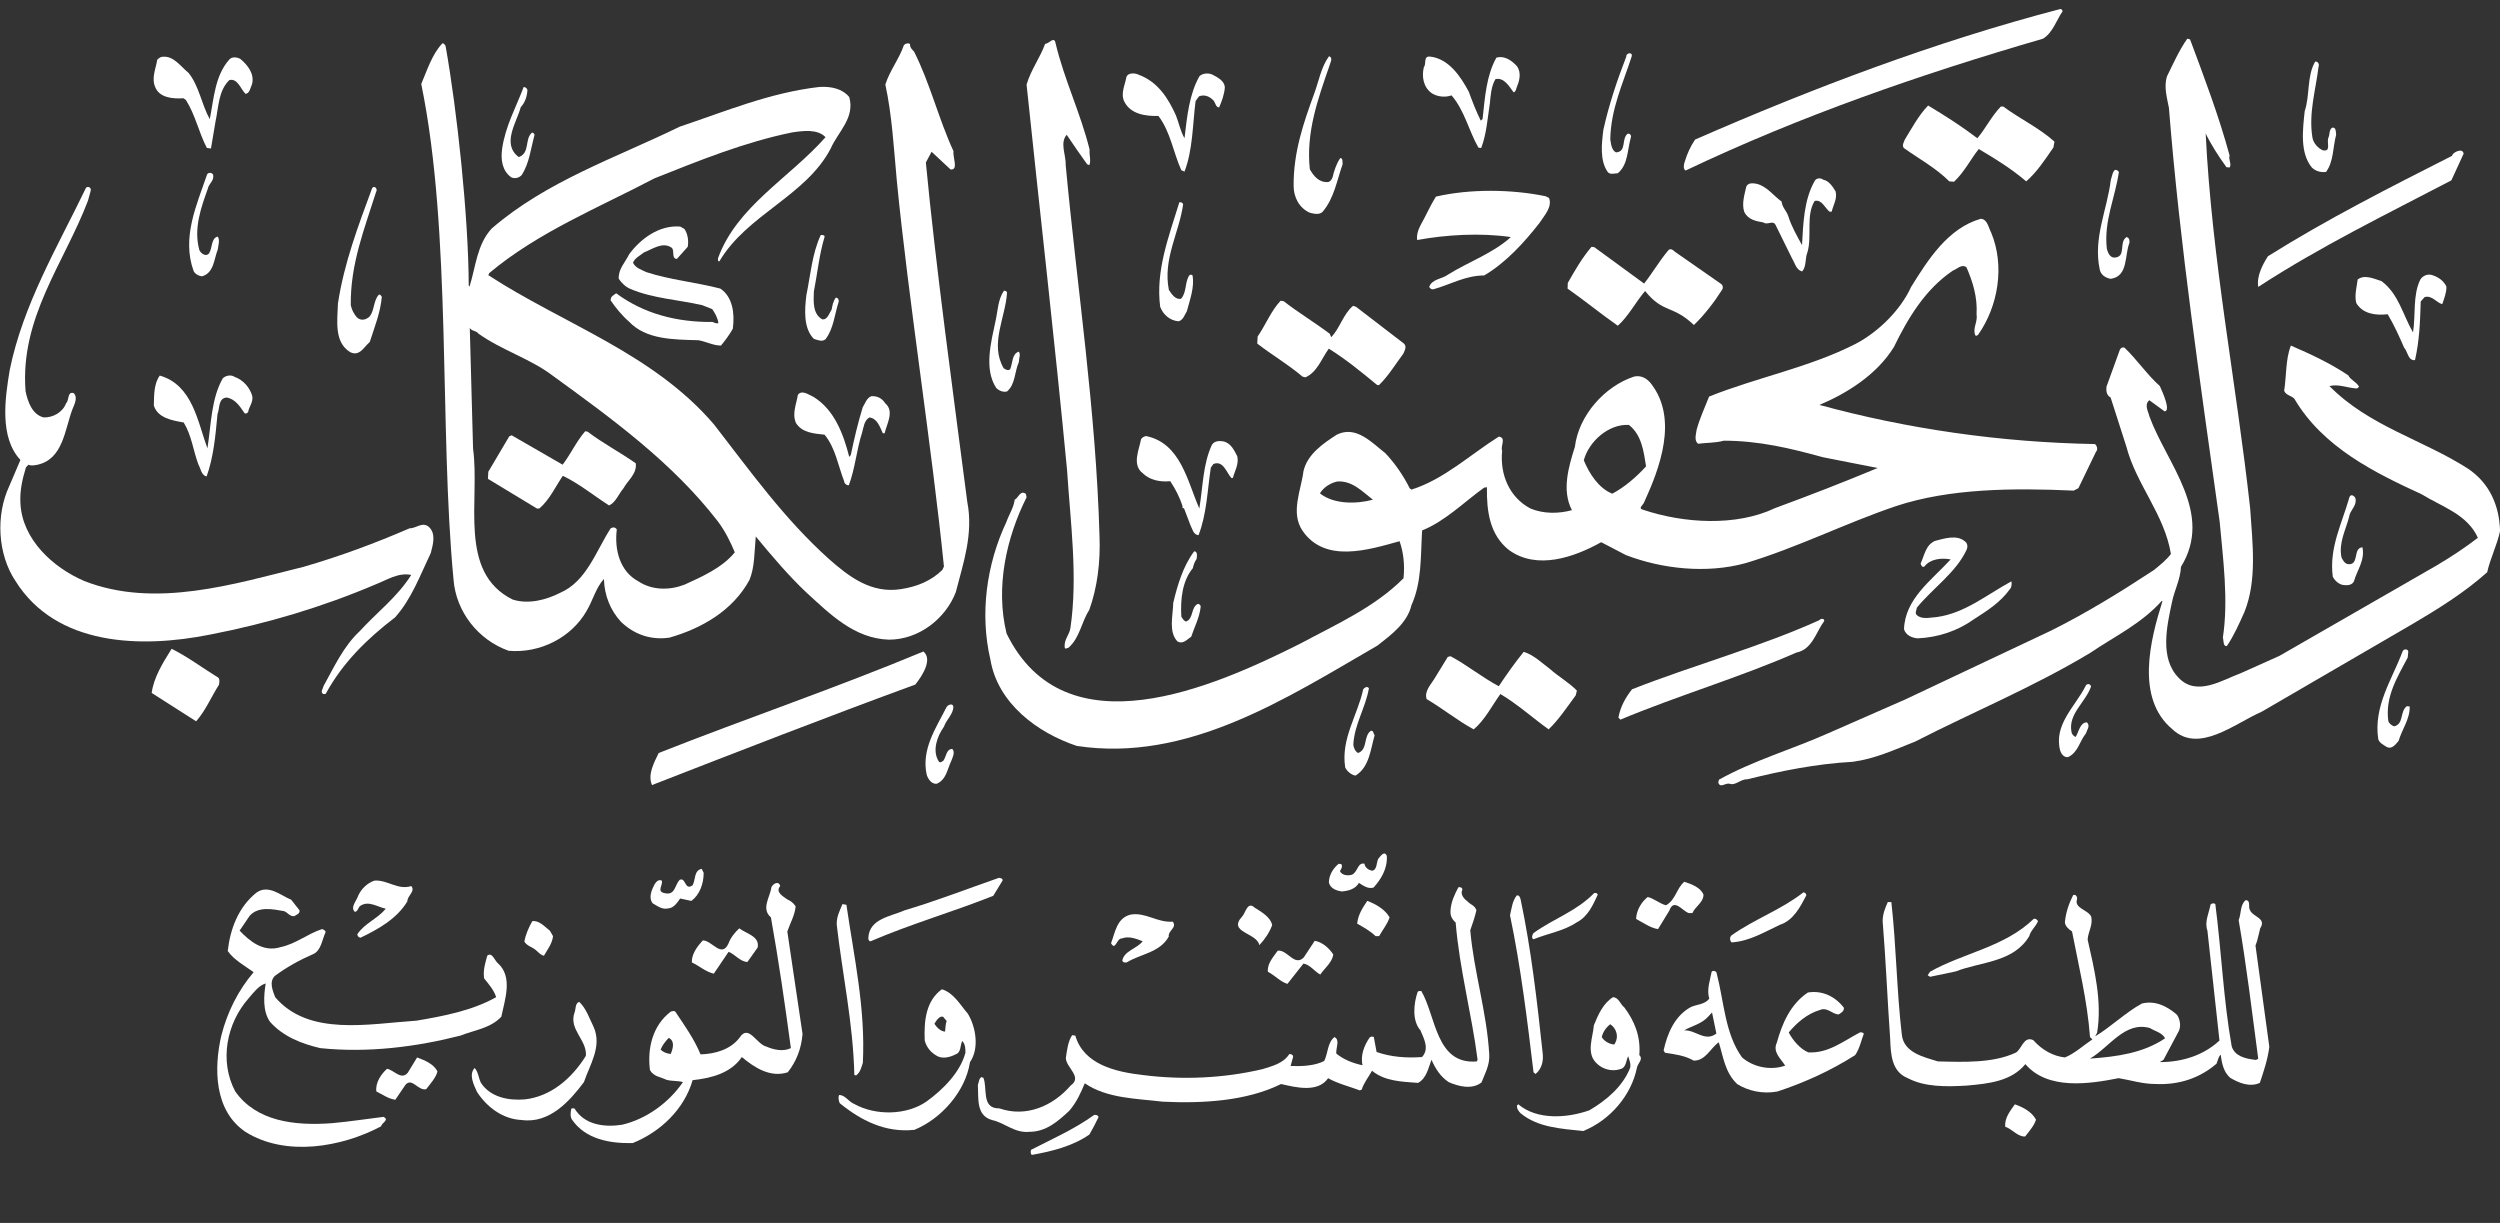 <?xml version="1.0" encoding="utf-8"?>
<!-- Generator: Adobe Illustrator 16.0.0, SVG Export Plug-In . SVG Version: 6.00 Build 0)  -->
<!DOCTYPE svg PUBLIC "-//W3C//DTD SVG 1.1//EN" "http://www.w3.org/Graphics/SVG/1.1/DTD/svg11.dtd">
<svg version="1.1" id="katman_1" xmlns="http://www.w3.org/2000/svg" xmlns:xlink="http://www.w3.org/1999/xlink" x="0px" y="0px"
	 width="228.202px" height="111.63px" viewBox="0 0 228.202 111.63" enable-background="new 0 0 228.202 111.63"
	 xml:space="preserve">
<rect x="0" y="0" width="228.202" height="111.63" fill="#333333" stroke="none"/>
<path fill="#FFFFFF" d="M186.486,3.532c0.902-0.551,1.209-1.66,1.785-2.495c0-0.121-0.09-0.211-0.216-0.211
	c-11.421,2.986-22.555,7.203-33.326,11.913c-0.415,0.613-0.722,1.29-0.938,2.003c-0.09,0.243-0.181,0.677,0.072,0.825
	C164.328,10.583,175.353,6.767,186.486,3.532z"/>
<path fill="#FFFFFF" d="M46.431,59.404c2.887,0.252,5.738-1.227,7.109-3.631c0.577-0.957,0.848-2.125,1.588-2.924
	c0.036,1.506,0.596,2.866,1.552,3.907c1.191,1.146,2.707,1.697,4.421,1.449c2.923-0.83,5.792-2.463,7.308-5.264
	c0.487-1.143,0.451-2.617,0.577-3.971c1.479,1.787,2.959,3.541,4.619,5.112c2.093,1.904,4.349,4.213,7.542,4.307
	c2.743,0,5.179-1.934,6.099-4.338c0.667-2.618,1.624-5.297,1.046-8.252c-1.209-9.324-2.895-21.612-3.779-30.967l0.523-0.98
	l1.73,1.616c0.758,0.091,0.181-1.141,0.271-1.664c-1.354-2.928-2.164-6.271-3.607-9.103c-0.144-0.154-0.396-0.366-0.36-0.678
	c-0.163-0.121-0.415-0.063-0.56,0.095c-0.433,1.264-1.299,2.336-1.696,3.6c0.614,2.806,0.776,5.852,1.047,8.774
	c1.046,10.744,3.219,24.443,4.302,35.22l-0.145,0.309c-1.028,1.014-2.346,1.538-3.771,1.754c-2.707,0.428-4.728-1.11-6.604-2.77
	c-4.077-3.668-7.145-7.976-10.465-12.256c-5.576-6.522-13.767-9.171-20.606-13.632l0.091-0.194
	c4.474-3.749,9.978-5.963,15.084-8.647c4.096-1.628,8.191-3.293,12.54-4.186c1.011-0.149,2.328-0.339,3.067,0.433
	c-3.32,3.753-8.101,6.31-9.815,11.052c0,0.121-0.036,0.307,0.126,0.279c2.526-4.281,7.885-5.945,10.158-10.289
	c0.667-1.534,2.237-2.797,1.696-4.705c-0.631-0.771-1.66-0.983-2.707-0.925c-4.565,0.523-8.625,2.246-12.775,3.631
	c-5.864,2.865-12.144,4.958-17.159,9.297c-1.354,1.48-1.444,3.482-2.021,5.297l-0.072-0.095c-0.018-6.28-1.068-16.032-2.114-21.878
	C40.6,4.093,40.51,3.907,40.365,3.971c-0.938,1.015-1.372,2.431-1.913,3.694C41.25,21.27,40.08,39.092,41.397,52.88
	C41.614,55.836,43.653,58.422,46.431,59.404z M43.653,30.439c2.093,1.506,4.763,2.31,6.748,3.816
	c5.467,3.97,10.988,7.971,15.139,13.356c0.649,0.866,1.119,1.819,1.534,2.807c-1.155,1.414-2.977,2.213-4.601,2.954
	c-1.371,0.523-2.941,0.523-4.204-0.307c-1.66-0.893-2.202-2.833-1.967-4.741c-0.145-0.217-0.361-0.217-0.56-0.095
	c-1.353,2.093-2.201,4.836-4.601,5.879c-1.264,0.648-2.905,1.082-4.349,0.617c-5.016-2.491-2.959-9.05-3.609-13.759L42.876,29.7
	C42.787,30.254,43.472,30.128,43.653,30.439z"/>
<path fill="#FFFFFF" d="M202.617,47.648c0.307,3.416,0.812,7.137,0.288,10.557c0.091,0.279,0,0.803,0.361,0.771
	c0.649-0.951,1.136-2.063,1.605-3.104c1.173-2.928,0.739-6.258,0.524-9.487c-1.264-11.453-3.483-22.563-4.061-34.201
	c0.523,1.077,1.191,2.093,1.895,3.076l0.289,0.031c0.217-0.307-0.127-0.74,0-1.104c-0.992-3.637-2.311-7.114-3.609-10.592
	l-0.252-0.063c-0.758,1.078-1.281,2.282-1.859,3.451c-0.288,0.952,0,1.908,0.182,2.86C198.99,22.528,200.867,35.086,202.617,47.648z
	"/>
<path fill="#FFFFFF" d="M97.711,57.316c-0.09,0.641-0.613,1.074-0.523,1.785c0.036,0.213,0.217,0.027,0.343,0.027
	c1.047-0.924,1.173-2.34,1.895-3.445c0.74-2.063,1.029-4.344,0.938-6.745c-0.325-11.543-2.039-22.595-3.086-33.859
	c0.036-0.925-0.559-2.034,0.091-2.773c0.613,0.924,1.227,1.786,1.858,2.679l0.198,0.095c0.198-0.37-0.018-0.925,0.036-1.421
	c-0.83-3.352-2.309-6.369-3.103-9.693c-0.126-0.74-0.613,0.063-0.956,0.031c-0.469,1.295-1.299,2.368-1.696,3.727
	c1.227,11.755,2.58,23.456,3.699,35.216C97.711,47.712,98.397,52.601,97.711,57.316z"/>
<path fill="#FFFFFF" d="M47.623,15.973c0.703-1.082,0.83-2.436,1.173-3.667c-0.036-0.091-0.127-0.243-0.253-0.185
	c-0.667,0.586-0.145,1.849-1.191,2.215c-1.606-1.2-0.163-3.203,0.18-4.552c0.379-0.401,0.578-0.956,0.614-1.569
	c-0.054-0.186-0.181-0.248-0.343-0.28c-0.704,1.877-1.66,3.541-1.966,5.63c-0.145,0.987,0,2.034,0.83,2.62
	C46.973,16.338,47.388,16.248,47.623,15.973z"/>
<path fill="#FFFFFF" d="M147.674,15.815c0.957-0.799,0.866-2.156,1.191-3.266c0.072-0.212-0.108-0.397-0.307-0.334
	c-0.577,0.491-0.054,1.629-1.046,1.695c-0.397-0.188-0.451-0.739-0.523-1.172c0.036-2.77,1.155-5.111,1.949-7.574
	c0.126-0.46-0.523-0.338-0.487,0c-0.848,2.184-1.588,4.403-2.093,6.682c-0.162,1.294-0.342,2.832,0.415,3.879
	C147.024,15.969,147.367,15.815,147.674,15.815z"/>
<path fill="#FFFFFF" d="M119.562,19.419c0.343,0.091,0.902,0.218,1.173-0.094c1.046-1.228,1.299-2.86,1.822-4.34
	c-0.036-0.185,0.054-0.555-0.217-0.555c-0.342,0.496-0.559,1.137-0.703,1.759c-0.072,0.181-0.199,0.396-0.415,0.429
	c-0.831,0.059-1.317-0.555-1.66-1.168c-0.361-3.36,0.74-6.405,1.75-9.328c0.072-0.308,0.433-0.862,0-0.983
	c-0.722,0.983-0.938,2.306-1.353,3.414c-0.974,2.675-1.895,5.323-1.876,8.404C118.083,17.999,118.587,18.986,119.562,19.419z"/>
<path fill="#FFFFFF" d="M130.713,8.521c0.487,0.307,1.191,0.396,1.786,0.185c1.191,1.381,1.57,3.23,2.454,4.773l0.252,0.03
	c0.487-1.262,0.578-2.71,0.794-4.095c0.072-0.771,0.126-1.543,0.505-2.188c0.794-0.186,1.264,0.677,1.66,1.205
	c0.235-0.068,0.235-0.402,0.343-0.618c0.271-0.646,0.361-1.479-0.235-1.967c-0.415-0.401-1.011-0.771-1.678-0.587
	c-0.92,1.629-1.047,3.632-1.264,5.599l-0.162,0.158c-0.433-0.867-0.757-1.724-1.101-2.653c-0.74-1.38-1.822-3.013-3.537-3.198
	c-0.631-0.059-0.307,0.682-0.559,0.957C129.756,7.015,129.937,7.998,130.713,8.521z"/>
<path fill="#FFFFFF" d="M212.324,15.693c0.704-0.951,0.613-2.246,0.92-3.387c-0.035-0.244,0.018-0.74-0.379-0.646
	c-0.27,0.217-0.197,0.587-0.307,0.861c-0.234,0.428,0.289,1.354-0.523,1.2c-0.451-0.185-0.884-0.677-0.956-1.173
	c-0.36-2.242,0.307-4.339,0.56-6.459c0.09-0.218-0.036-0.492-0.307-0.466c-0.776,1.326-0.469,3.081-0.957,4.524
	c-0.18,1.697-0.451,3.79,0.65,5.143C211.385,15.636,211.855,15.757,212.324,15.693z"/>
<path fill="#FFFFFF" d="M16.75,8.969l0.216,0.154c0.866,1.357,1.173,2.954,1.913,4.375l0.378,0.059l0.415-2.463
	c0.289-1.321,0.253-2.802,1.263-3.785c0.776-0.189,1.046,0.862,1.479,1.259c0.397-0.059,0.433-0.551,0.596-0.894
	c0.234-0.951-0.415-1.75-1.083-2.305c-0.307-0.153-0.74-0.217-0.992,0.059c-1.317,1.479-1.407,3.541-1.786,5.449
	c-0.758-1.353-0.956-2.986-1.931-4.218c-0.704-0.555-1.354-1.597-2.4-1.475c-0.18,0-0.343,0.157-0.469,0.274
	c-0.126,0.835-0.542,1.66-0.181,2.494C14.567,8.941,15.793,9.031,16.75,8.969z"/>
<path fill="#FFFFFF" d="M105.741,10.583c1.118,1.479,1.353,3.328,2.093,4.958l0.289,0.121c0.758-1.971,0.739-4.281,1.01-6.433
	l0.307-0.429c0.433-0.188,0.902-0.031,1.227,0.275c0.307,0.217,0.252,0.708,0.613,0.735c0.253-0.582,0.469-1.168,0.523-1.813
	c-0.018-0.617-0.649-0.925-1.101-1.168c-0.361-0.19-0.902-0.158-1.209,0.121c-0.938,1.634-1.137,3.695-1.371,5.666
	c-0.379-0.649-0.506-1.39-0.776-2.066c-0.686-1.537-1.642-3.076-3.392-3.721c-0.307-0.158-0.975-0.244-1.137,0.211
	c-0.126,0.741-0.559,1.512-0.18,2.252C103.214,10.429,104.586,10.615,105.741,10.583z"/>
<path fill="#FFFFFF" d="M182.642,9.722c-0.866,0.894-1.389,2.003-2.146,2.896c-1.462-1.109-2.959-2.066-4.494-2.986
	c-0.865,0.889-1.461,2.03-2.11,3.076c-0.091,0.243-0.308,0.555-0.108,0.803c1.371,0.984,2.923,1.814,4.15,3.045l0.433,0.031
	c0.956-0.893,1.534-2.092,2.256-2.984c1.462,0.86,3.013,1.817,4.33,2.953c0.993-0.861,1.751-2.029,2.49-3.107l0.09-0.523
	c-1.407-1.263-3.14-2.065-4.673-3.202H182.642z"/>
<path fill="#FFFFFF" d="M39.323,50.476c0.198-0.766,0.505-1.781-0.199-2.399c-0.578-0.465-1.137,0.153-1.75,0.153
	c-3.14,1.359-6.352,2.552-9.671,3.513c-6.225,1.536-13.515,3.844-20.01,1.292c-2.887-1.237-5.666-3.817-5.828-7.082
	c-0.072-1.2,0.199-2.279,0.505-3.294l0.234-0.243c0.199,0.121,0.505,0.059,0.722,0.026c2.436-0.459,2.581-3.229,3.284-5.079
	c0.162-0.429,0.523-1.046,0.126-1.475c-0.613-0.185-0.397,0.645-0.704,0.924c-0.307,0.831-1.209,1.322-2.057,1.292
	c-1.047-0.276-1.443-1.444-1.642-2.4C1.81,28.992,5.869,24.007,8.035,18.306l0.234-0.857c0.108-0.312-0.216-0.491-0.415-0.312
	C5.256,22.527,2.116,27.761,0.89,33.764c-0.433,2.585-0.957,6.157,0.974,8.22l-1.01,2.372c-1.263,2.675-1.065,6.248,0.559,8.68
	c3.717,5.936,11.421,6.156,17.737,4.895c5.25-1.016,10.302-2.527,15.138-4.588c1.028-0.401,2.075-1.106,3.248-0.862
	c-1.245,2.002-3.175,3.452-4.709,5.143c-1.48,1.379-2.346,3.293-3.302,5.016c-0.036,0.244-0.306,0.492-0.036,0.709
	c0.072,0,0.198,0.031,0.252-0.033c1.534-2.801,3.699-4.953,6.315-6.955C37.554,54.699,38.366,52.48,39.323,50.476z"/>
<path fill="#FFFFFF" d="M224.882,14.029c-0.091-0.613-1.083-0.059-1.047,0.189c-5.701,2.892-11.367,5.756-16.816,9.171
	c-0.487,0.767-1.047,1.813-0.885,2.801c5.666-3.694,11.693-6.622,17.629-9.726L224.882,14.029z"/>
<path fill="#FFFFFF" d="M192.657,25.451c1.624-0.213,1.263-2.125,1.714-3.267c0.036-0.212,0-0.486-0.252-0.545
	c-0.759,0.46,0.035,1.84-1.138,1.876c-0.433-0.036-0.577-0.496-0.667-0.803c-0.289-2.526,0.758-4.646,1.101-7.02
	c-0.523-0.613-0.614,0.43-0.74,0.739c-0.325,2.707-1.624,5.292-1.011,8.156C191.754,25.086,192.187,25.36,192.657,25.451z"/>
<path fill="#FFFFFF" d="M166.421,16.402c-0.216-0.181-0.649-0.181-0.794,0.152c-0.956,1.696-1.028,3.821-1.137,5.824
	c-0.469-0.866-0.956-1.696-1.245-2.62c-0.145-0.492-0.578-0.831-0.614-1.358c-0.74-0.519-1.353-1.417-2.31-1.628
	c-0.343-0.063-0.776-0.096-0.92,0.274c-0.162,0.739-0.433,1.538-0.18,2.311c0.361,0.707,1.064,0.829,1.75,0.95
	c0.343,0.28,0.867-0.243,1.101,0.222l1.516,3.076c0.252,0.401,0.36,1.047,0.92,1.169c0.397-0.46,0.253-1.2,0.47-1.724
	c0.451-1.479-0.163-3.384,0.667-4.709c0.649-0.154,0.92,0.618,1.354,0.983h0.198c0.145-0.618,0.523-1.168,0.361-1.845
	C167.305,17.047,166.944,16.496,166.421,16.402z"/>
<path fill="#FFFFFF" d="M19.457,15.961c-0.09-0.248-0.523-0.248-0.577,0.026c-0.92,2.711-2.31,5.693-1.209,8.747
	c0.126,0.275,0.469,0.46,0.776,0.487c1.083-0.307,1.083-1.57,1.426-2.431c0.054-0.371,0.217-0.895,0-1.196
	c-0.614,0.154-0.469,1.015-0.776,1.506c-0.271,0.397-0.775,0.032-0.901-0.279c-0.542-1.966,0.162-3.879,0.775-5.602
	C19.059,16.755,19.565,16.511,19.457,15.961z"/>
<path fill="#FFFFFF" d="M65.052,29.389c-3.302,0.035-6.315-0.768-8.805-2.617c-0.216,0.154-0.523,0.28-0.505,0.649
	c0.434,0.646,1.065,1.417,1.678,1.94c1.534,1.634,4.023,1.634,6.333,1.695c0.704,0.122,1.354,0.487,2.057,0.487
	c0.379-0.459,0.776-0.982,1.083-1.538c0.181-1.385,0-2.891-1.137-3.662c-2.255-0.586-4.619-0.799-6.766-1.506
	c-0.433-0.218-0.993-0.371-1.209-0.862c0.181-0.434,0.613-0.618,0.992-0.93c0.794-0.302,1.714-1.015,2.544-0.429
	c0.289,0.279-0.054,0.988,0.469,1.021l0.992-1.11c0.09-0.523,0.018-1.168-0.307-1.633l-0.379-0.212
	c-1.913-0.158-3.609,1.104-4.655,2.517c-0.361,0.74-1.011,1.358-0.956,2.251c0.252,0.37,0.613,0.74,1.064,0.925
	c2.021,0.862,4.366,0.984,6.55,1.479l0.92,0.365c0.253,0.371,0.487,0.772,0.56,1.264C65.449,29.578,65.197,29.456,65.052,29.389z"/>
<path fill="#FFFFFF" d="M137.912,21.64c-1.624,1.475-3.825,2.242-5.72,3.414c-0.559,0.429-1.479,0.397-1.732,1.137
	c0.072,0.122,0.18,0.248,0.379,0.217c1.533-0.429,2.923-1.264,4.637-1.264c1.985-1.168,3.663-3.018,5.053-4.799
	c0.433-0.678,1.19-1.448,0.866-2.278l-0.307-0.153c-3.122-0.649-6.929-0.682-10.014,0.031c-0.307,0.492-0.632,1.105-0.92,1.692
	c-0.342,0.739-0.92,1.443-0.793,2.272C132.03,21.418,135.169,21.238,137.912,21.64z"/>
<path fill="#FFFFFF" d="M75.265,21.635c0.036-0.186-0.181-0.186-0.343-0.186c-0.794,1.695-0.938,3.668-1.317,5.508
	c-0.163,1.358-0.271,3.018,0.686,3.975c0.307,0.095,0.758,0.307,1.064,0.031c0.74-0.957,0.83-2.282,1.209-3.45
	c0-0.182-0.072-0.34-0.271-0.34c-0.253,0.34-0.307,0.709-0.379,1.079c-0.216,0.339-0.397,0.983-0.866,0.893
	c-0.866-0.495-0.794-1.602-0.758-2.526C74.615,24.959,74.778,23.236,75.265,21.635z"/>
<path fill="#FFFFFF" d="M107.653,18.464c-0.956,3.107-2.183,6.252-1.75,9.545c0.271,0.708,0.884,1.263,1.696,1.321
	c0.433-0.153,0.541-0.613,0.74-0.924c0.271-1.047,0.704-2.152,0.523-3.263c-0.108-0.09-0.216-0.09-0.307,0
	c-0.415,0.646-0.216,1.507-0.74,2.124c-0.523,0.123-0.866-0.428-1.119-0.802c-0.559-2.802,0.92-5.169,1.299-7.786
	C107.996,18.526,107.833,18.437,107.653,18.464z"/>
<path fill="#FFFFFF" d="M31.966,32.144c0.866,0.428,1.263-0.492,1.786-0.926c0.433-1.356,0.975-2.684,1.101-4.127
	c-0.054-0.059-0.126-0.248-0.271-0.185c-0.487,0.491-0.397,1.416-0.83,1.971c-0.343,0.338-0.812,0.429-1.173,0.094
	c-0.271-0.31-0.469-0.681-0.559-1.108c-0.054-3.758,1.263-7.015,2.31-10.344c0.18-0.248-0.145-0.649-0.361-0.343
	c-1.263,3.419-2.562,6.838-3.122,10.533C30.793,29.273,30.487,31.245,31.966,32.144z"/>
<path fill="#FFFFFF" d="M98.289,68.088c10.104,1.539,19.125-4.34,27.462-9.17c1.263-0.988,2.707-2.063,3.085-3.668
	c0.956-2.121,0.83-4.399,0.975-6.831c2.093-0.833,3.861-2.616,5.665-3.91l0.253-0.032c-0.036,2.184,0.252,4.34,2.003,5.725
	c2.58,1.875,5.99,0.648,8.426-0.709l2.256,1.174c3.266,1.258,7.362,1.723,10.934,0.734c4.71-1.412,9.076-3.631,13.713-5.201
	c4.926-1.634,10.754-1.66,16.222-1.417l0.433-0.217l1.606-3.324c0.18-0.18,0.126-0.522-0.091-0.708
	c-8.643-0.153-17.142-1.385-25.153-3.572c2.472-1.042,5.233-2.739,6.802-5.291c1.246-2.559,2.814-5.233,5.359-6.956
	c0.396-0.153,0.83-0.65,1.264-0.312c0.576,1.326,1.01,2.712,0.92,4.281c0.125,0.708-0.397,1.294-0.109,1.938
	c0.073,0.064,0.199,0,0.271-0.094c1.805-2.585,2.436-6.247,1.172-9.292c-0.252-0.466-0.342-1.236-0.955-1.264
	c-2.996,0.861-4.801,3.721-6.352,6.216c-0.957,2.098-2.959,4.096-5.07,5.202c-4.223,2.155-8.986,3.053-13.371,4.808
	c-0.397,1.01-0.848,1.967-1.136,3.013c-0.055,0.434-0.253,0.983,0.126,1.295c0.74-0.099,1.605-0.067,2.346-0.279
	c3.229,0,6.153,0.708,9.04,1.506c1.66,0.344,3.355,0.65,5.016,0.984c-3.104,1.295-6.207,2.499-9.383,3.667
	c-3.536,1.691-8.336,1.385-11.999,0.158c-0.56-0.126-0.036-0.433,0.054-0.682c1.443-3.144,3.104-7.573,0.686-10.776
	c-0.379-0.522-0.938-0.862-1.606-0.709c-2.707,0.895-5.052,3.574-5.395,6.407c-0.56,1.785-1.227,3.969-0.271,5.786
	c-1.227,0.339-2.617,0.339-3.789-0.152c-1.913-1.016-2.797-3.077-2.58-5.27c-0.181-0.428,0.415-1.195-0.307-1.29
	c-2.598,1.633-5.016,3.91-7.975,4.836l-0.162-0.127c-0.56-1.141-1.372-2.31-2.22-3.198c-1.227-0.96-2.67-2.558-4.421-1.695
	c-1.245,0.799-2.688,1.786-3.049,3.324c-0.217,1.755-1.209,3.789-0.091,5.449c2.058,2.99,5.991,1.756,8.86,0.957
	c0.36,1.016,0.487,2.184,0.36,3.383c-2.634,2.653-6.17,4.217-9.437,5.973c-7.921,3.975-21.454,9.973-26.794-0.926
	c-1.047-4.244,0-8.799,1.822-12.432l-0.054-0.312c-0.523-0.396-0.686,0.371-1.029,0.523c-0.09,0.74-0.523,1.357-0.757,2.034
	c-1.823,3.875-2.436,8.404-1.461,12.559C91.071,64.209,94.698,66.889,98.289,68.088z M148.685,38.785
	c1.173,0.915,1.353,2.427,1.569,3.784c-0.866,0.956-1.967,1.908-3.085,2.495c-1.245-0.497-2.111-1.85-2.598-3.05
	C145.021,40.323,146.808,38.686,148.685,38.785z M120.482,45.032c0.343-0.555,0.938-0.924,1.552-1.077
	c1.39-0.123,2.364,0.951,3.284,1.659C123.82,46.016,121.745,46.048,120.482,45.032z"/>
<path fill="#FFFFFF" d="M150.164,26.565c1.696,2.088,2.49,1.227,4.457,3.103c0.957-0.919,1.858-2.089,2.562-3.202
	c0.126-0.153,0.09-0.46-0.09-0.555l-4.241-2.955c-0.126-0.148-0.379-0.307-0.559-0.117c-0.83,0.983-1.479,2.12-2.219,3.045
	l-4.547-3.324l-0.253-0.031c-0.866,1.02-1.516,2.156-2.165,3.297l-0.018,0.519c1.534,1.078,3.049,2.31,4.583,3.388
	C148.648,28.87,149.297,27.579,150.164,26.565z"/>
<path fill="#FFFFFF" d="M220.931,25.515c-0.704,1.411-0.416,3.234-0.668,4.83c-0.92-1.569-1.299-3.505-2.869-4.678
	c-0.668-0.216-1.57-0.645-2.184-0.152c-0.09,0.708-0.307,1.447-0.126,2.15c0.595,0.988,1.751,1.143,2.869,1.021
	c0.577,0.982,1.046,2.003,1.497,3.049c0.344,0.365,0.344,1.2,0.992,1.137c0.397-1.723,0.47-3.478,0.523-5.354l0.361-0.401
	c0.668-0.19,1.082,0.518,1.605,0.645c0.163-0.493,0.396-1.042,0.379-1.602c-0.216-0.492-0.721-0.862-1.209-1.016
	C221.707,24.959,221.183,25.113,220.931,25.515z"/>
<path fill="#FFFFFF" d="M91.919,35.735c0.775-0.649,0.686-1.817,1.083-2.68c0-0.338,0.18-0.681,0-0.956
	c-0.649,0.186-0.56,1.083-0.794,1.606c-0.216,0.18-0.433,0-0.595-0.095c-1.281-2.219,0.162-4.588,0.307-6.866
	c0-0.18-0.145-0.18-0.271-0.217c-0.559,0.799-0.559,1.813-0.776,2.774c-0.397,1.904-1.083,4.372,0.072,6.126
	C91.18,35.641,91.522,35.826,91.919,35.735z"/>
<path fill="#FFFFFF" d="M119.165,34.445c1.083-0.496,1.425-1.638,2.129-2.621c1.625,1.016,2.959,2.125,4.421,3.325h0.163
	c0.884-0.862,1.479-1.882,2.219-2.864c0.127-0.307,0.361-0.677,0.018-0.952l-4.33-3.324l-0.271-0.095
	c-0.902,0.739-1.209,2.065-2.002,2.864l-0.127-0.307c-1.389-1.047-2.832-1.908-4.222-2.986l-0.271-0.031
	c-0.866,0.92-1.354,2.184-2.093,3.266l-0.036,0.641c1.354,1.051,2.797,1.881,4.132,3.017L119.165,34.445z"/>
<path fill="#FFFFFF" d="M225.244,42.755c-4.15-2.648-8.986-3.849-12.613-7.516c0.866-0.211,1.66,0.189,2.526,0.222l0.181-0.158
	c-0.217-0.429-0.775-0.614-0.992-1.047c-1.66-1.11-3.447-1.939-5.232-2.711c-0.488,1.231-0.398,2.742-0.614,4.128
	c0.163,0.401,0.614,0.428,0.92,0.707c2.616,4.462,7.362,6.771,11.639,8.743c1.786,1.109,4.168,1.818,5.124,3.968
	c-1.209,0.926-2.472,1.76-3.771,2.527l-14.344,8.25l-3.501,1.57c-1.696,0.617-4.042,2.188-5.702,0.428
	c-1.75-1.781-1.064-4.736-0.613-6.861c0.217-1.109,0.775-2.096,0.83-3.266c3.014-4.894-1.281-9.386-2.869-13.695
	c-0.107-0.465-0.523-1.109-0.018-1.511l1.39,1.016c0.577-0.032-0.126-1.629-0.434-2.311c-1.118-0.983-2.129-2.463-3.229-3.505
	c-0.199-0.063-0.324,0.027-0.415,0.181l-1.228,3.388c-0.035,0.401,0,0.771,0.38,0.983l1.443,4.498
	c0.884,3.414,3.482,6.188,4.06,9.788c-0.396,0.523-0.992,1.016-1.57,1.475c-3.049,2.004-6.152,3.913-9.364,5.514l-13.298,6.279
	l-7.019,3.08c-3.32,1.479-6.838,2.494-9.996,4.244l-0.072,0.248c0.162,0.586,0.65,0.033,1.029,0.127
	c0.541,0.207,1.01-0.434,1.624-0.402c3.104-0.77,6.279-1.416,9.635-1.6c2.039-0.275,3.825-1.111,5.702-1.852
	c5.287-2.709,10.809-4.982,15.969-8.092c2.219-1.512,4.619-2.621,6.531-4.746l0.055,0.037c-1.102,3.506-2.49,8.863,0.92,11.693
	c2.399,2.25,5.647-0.52,8.174-1.629l13.713-7.977c2.346-1.379,4.781-2.891,6.838-4.737c0.289-1.295,0.902-2.467,1.174-3.758
	C228.148,46.201,227.283,44.108,225.244,42.755z"/>
<path fill="#FFFFFF" d="M74.254,36.227c-0.433-0.185-1.046-0.681-1.425-0.185c-0.126,0.83-0.542,1.691-0.181,2.554
	c0.56,0.924,1.696,0.982,2.617,1.082c0.992,1.195,1.227,2.797,1.786,4.24c0,0.189,0.217,0.401,0.433,0.374
	c0.577-1.542,0.704-3.234,1.209-4.804c0.145-0.491,0.18-1.104,0.667-1.384c0.74,0.094,0.957,0.893,1.227,1.447h0.163
	c0.18-0.835,0.92-2.003,0.054-2.739c-0.271-0.433-0.704-0.681-1.263-0.648c-0.433,0.153-0.578,0.677-0.794,1.02
	c-0.433,1.412-0.776,2.859-1.082,4.339l-0.145,0.186C76.997,39.646,76.167,37.396,74.254,36.227z"/>
<path fill="#FFFFFF" d="M16.768,38.566c0.722,1.169,0.866,2.549,1.335,3.816c0.216,0.369,0.271,1.015,0.758,1.105
	c0.631-1.751,0.812-3.722,0.993-5.693c0.216-0.523,0.054-1.447,0.83-1.506c0.776,0.122,1.209,0.798,1.606,1.38
	c0.09,0.157,0.271,0.063,0.361-0.059c0.072-0.492,0.469-0.861,0.379-1.448c-0.216-0.771-0.812-1.475-1.606-1.755
	c-0.307-0.217-0.793-0.153-1.083,0.121c-1.064,1.851-1.064,4.219-1.407,6.406c-0.902-2.463-1.354-5.787-4.349-6.649
	c-0.542,0.735-0.523,1.818-0.542,2.738C14.404,38.164,15.721,38.377,16.768,38.566z"/>
<path fill="#FFFFFF" d="M49.228,46.417c0.92-0.771,1.479-2.003,2.147-2.986c1.479,0.709,2.833,1.818,4.222,2.706
	c0.613-0.274,0.866-1.046,1.317-1.569c0.379-0.708,1.245-1.321,1.119-2.278c-1.443-1.015-2.995-1.817-4.402-2.891l-0.216-0.032
	c-0.867,1.021-1.263,2.003-2.057,3.05l-4.655-2.684l-0.216,0.095l-1.913,3.234l-0.036,0.645l4.475,2.711H49.228z"/>
<path fill="#FFFFFF" d="M110.612,40.63c-0.812,1.755-0.812,3.848-1.137,5.788c-1.083-2.463-1.696-5.978-4.872-6.618
	c-0.181,0.059-0.361,0.122-0.451,0.307c-0.163,0.925-0.849,2.306,0.145,3.077c0.649,0.648,1.605,0.83,2.525,0.739
	c0.488,0.74,0.885,1.507,1.137,2.341l-0.054,0.059l0.181,0.096l0.56,1.474c0.18,0.344,0.271,0.926,0.757,0.958
	c0.74-1.877,0.812-4.096,1.119-6.158l0.235-0.338c0.92-0.37,1.208,0.83,1.66,1.29l0.126-0.027c0.162-0.646,0.56-1.231,0.397-1.972
	c-0.271-0.522-0.578-1.204-1.263-1.354C111.316,40.229,110.829,40.229,110.612,40.63z"/>
<path fill="#FFFFFF" d="M215.031,45.646c0.035-0.307-0.469-0.709-0.596-0.185c-0.668,2.34-1.84,4.555-1.498,7.172
	c0.181,0.37,0.578,0.739,1.011,0.772c0.307,0.031,0.739,0.031,0.921-0.34c0.288-1.02,1.027-1.94,0.775-3.108
	c-0.902,0.059-0.253,1.66-1.317,1.539c-0.325-0.061-0.47-0.371-0.596-0.619c-0.271-1.354,0.397-2.49,0.704-3.726
	C214.507,46.599,215.066,46.232,215.031,45.646z"/>
<path fill="#FFFFFF" d="M173.8,57.438c0.163,0.551,0.74,0.799,1.264,0.83c1.877-0.09,3.609-0.676,5.088-1.723
	c1.228-0.799,2.4-1.506,3.32-2.775c0.162-0.18,0.18-0.521,0.127-0.703c-2.22,1.201-4.259,2.924-6.839,3.262
	c-0.56,0.031-1.317,0.248-1.786-0.18c-0.217-0.189-0.019-0.465,0-0.682c1.425-1.75,3.572-3.204,4.529-5.264
	c0.126-0.244,0.126-0.613-0.163-0.799c-0.722-0.617-1.876-0.248-2.706-0.031c-0.867,0.369-0.975,1.352-1.318,2.064
	c0.037,0.15,0.145,0.398,0.344,0.275c0.541-0.707,1.569-0.803,2.399-0.648C176.273,53.004,173.891,54.668,173.8,57.438z"/>
<path fill="#FFFFFF" d="M109.223,51.033c0.036-0.217,0.126-0.709-0.217-0.709c-1.01,1.357-1.516,3.049-1.913,4.715
	c-0.018,1.141-0.451,2.615,0.379,3.504c0.523,0.313,0.919-0.211,1.263-0.424c0.307-0.93,0.758-1.727,0.866-2.748
	c0-0.121-0.126-0.27-0.289-0.238c-0.613,0.334-0.361,1.35-1.046,1.598c-0.235-0.064-0.307-0.281-0.433-0.434
	c-0.09-1.629,0.091-3.262,1.047-4.43C108.952,51.556,109.042,51.281,109.223,51.033z"/>
<path fill="#FFFFFF" d="M166.511,56.697c0.054-0.273-0.343-0.248-0.433-0.09c-5.539,2.494-11.458,4.092-17.105,6.311
	c-0.632,0.799-1.065,1.629-1.245,2.586l0.18,0.186c5.305-2.217,10.809-3.822,16.077-6.127
	C165.429,59.283,165.771,57.682,166.511,56.697z"/>
<path fill="#FFFFFF" d="M15.667,59.221c-0.793,1.268-1.624,2.59-1.822,4.031l4.059,2.59c0.866-0.988,1.372-2.215,2.075-3.324
	c0.054-0.186,0.09-0.492-0.036-0.65C18.536,61.006,17.146,59.959,15.667,59.221z"/>
<path fill="#FFFFFF" d="M218.531,66.303c-0.217-0.092-0.451-0.244-0.523-0.492c-0.307-2.215,0.83-4,1.768-5.787l0.055-0.523
	c0-0.279-0.433-0.307-0.523-0.031c-0.956,2.557-2.67,4.988-2.219,8.006c0.127,0.365,0.487,0.52,0.775,0.709
	c0.451,0.242,0.795-0.217,1.083-0.557c0.307-1.049,1.046-2.002,1.011-3.139l-0.253-0.031
	C219.037,64.949,219.451,66.09,218.531,66.303z"/>
<path fill="#FFFFFF" d="M84.287,59.469c-7.975,3.328-16.131,6.094-24.16,9.264c-0.433,0.895-1.028,1.973-0.613,2.928
	c7.993-3.111,15.969-6.221,24.034-9.174C84.197,61.682,85.153,60.176,84.287,59.469z"/>
<path fill="#FFFFFF" d="M139.085,59.5c-0.776,0.957-1.606,2.123-2.273,3.139c-1.516-0.799-2.905-1.939-4.403-2.738l-0.252,0.059
	l-1.136,1.852c-0.343,0.611-1.047,1.262-0.794,2.002c1.461,0.861,2.833,1.971,4.294,2.766c1.028-0.863,1.678-2.184,2.436-3.23
	c1.552,0.924,2.959,2.188,4.403,3.23c0.92-0.889,1.659-2,2.472-3.105l0.108-0.432c-0.667-0.709-1.66-1.264-2.454-1.973
	C140.781,60.547,140.005,59.779,139.085,59.5z"/>
<path fill="#FFFFFF" d="M190.365,62.639c-0.956,1.881-2.923,3.51-2.31,5.883c0.091,0.275,0.343,0.645,0.722,0.586
	c0.92-0.434,1.047-1.447,1.624-2.156c0.091-0.307,0.433-0.709,0.091-1.014c-0.614,0-0.74,0.859-1.012,1.32
	c-0.216-0.031-0.378-0.279-0.396-0.461c-0.307-1.633,1.281-2.684,1.787-4.127C190.833,62.391,190.456,62.363,190.365,62.639z"/>
<path fill="#FFFFFF" d="M124.434,62.918c-0.505,2.369-2.057,4.525-1.642,7.143c0.163,0.338,0.56,0.676,0.938,0.738
	c1.263-0.771,1.371-2.373,1.75-3.693c-0.126-0.127-0.09-0.434-0.343-0.402c-0.704,0.492-0.271,1.723-1.173,2.029
	c-0.271-0.152-0.396-0.459-0.433-0.766c0.108-1.877,1.118-3.355,1.425-5.143C124.794,62.58,124.524,62.797,124.434,62.918z"/>
<path fill="#FFFFFF" d="M86.813,69.504c0.126-0.338,0.396-0.803,0.126-1.135c-0.559-0.033-0.559,0.707-0.83,1.072
	c-0.126,0.063-0.289,0.248-0.415,0.063c-0.631-0.982-0.144-2.309,0.47-3.17c0.216-0.645,0.83-1.105,0.866-1.814
	c-0.072-0.406-0.56-0.152-0.649,0.059c-0.92,1.846-2.31,3.82-1.786,6.158c0.126,0.369,0.433,0.861,0.919,0.803
	C86.38,71.164,86.47,70.213,86.813,69.504z"/>
<path fill="#FFFFFF" d="M122.439,78.879l-0.234-0.037c-0.505,0.394-0.903,1.043-0.903,1.719c0.145,0.568,0.722,0.749,1.209,0.816
	c0.578-0.067,1.191-0.207,1.534-0.784c0.397,0.252,0.83,0.577,1.335,0.424c0.668-0.739,1.281-1.71,1.209-2.888
	c-0.216-0.536-0.595,0.042-0.793,0.285c-0.163,0.36-0.091,1.005-0.56,1.068c-0.289-0.063-0.649-0.279-0.686-0.641
	c-0.632-0.144-0.596,0.744-1.137,1.002c-0.397,0.112-0.903,0.072-1.101-0.321C122.403,79.339,122.584,79.131,122.439,78.879z"/>
<path fill="#FFFFFF" d="M72.626,82.732c-0.181-0.284-0.433-0.492-0.758-0.631c-0.343-0.258-1.137-0.654-0.649-1.223
	c-0.145-0.542-0.704-0.181-0.813,0.139c-0.108,0.867-0.956,1.936-0.036,2.721c0.704,3.924,1.281,7.926,1.822,11.936
	c-0.722,0.353-1.606,0.136-2.255-0.148c-0.884-0.217-1.605-2.071-2.418-0.821c-0.83,1.105-2.255,1.503-3.573,1.539
	c-0.577-1.399-1.443-2.612-2.255-3.826c-0.072-0.176-0.289-0.144-0.469-0.072c-1.643,1.25-2.147,3.329-1.895,5.328
	c0.325,0.604,1.01,0.641,1.498,0.888c0.469,0.141,1.083,0.077,1.515,0.213c-1.299,1.899-3.374,3.392-5.575,3.896
	c-1.642,0.249-3.428,0-4.331-1.497c-0.108,0.036-0.252-0.076-0.289,0.067c-0.072,0.284-0.108,0.709,0.072,0.966
	c1.227,1.777,3.428,2.183,5.539,2.134c2.544-1.029,4.709-3.1,5.467-5.742c1.714-0.181,3.5-0.646,4.493-2.111
	c1.191,1.001,2.617,1.895,4.187,1.394c0.794-0.992,1.245-2.174,1.353-3.495l-1.389-9.36C72.121,84.275,72.554,83.554,72.626,82.732z
	 M61.223,96.207c-0.361-0.041-0.668-0.146-0.92-0.397c0.163-0.429,0.415-0.713,0.74-1.073C61.62,95.025,61.439,95.706,61.223,96.207
	z"/>
<path fill="#FFFFFF" d="M134.768,83.094c-0.145-0.465-0.542-0.501-0.812-0.816c-0.325-0.226-0.686-0.65-0.47-1.074
	c0-0.186-0.18-0.247-0.36-0.216c-0.343,0.64-0.686,1.357-0.722,2.142c-0.036,0.425,0.126,0.785,0.469,1.074
	c0.361,4.321,1.462,8.322,2.003,12.531l-0.072,0.153c-3.753,0.319-3.717-4.146-5.07-6.433c-0.108,0-0.252,0-0.325,0.072
	c-0.379,1.105-0.523,2.64,0.252,3.527c0.325,0.763,0.83,1.687,0.144,2.432c-1.389,0.108-2.851,0-4.149-0.46l-0.253-1.362
	c-0.09-0.063-0.271-0.063-0.379,0.04c-0.469,0.677-0.866,1.606-0.649,2.535c-0.866-0.186-1.714-0.505-2.4-1.073
	c-0.036-0.532,0.361-1.245-0.163-1.502c-0.649,0.5-0.577,1.466-0.938,2.184c-0.884,0.455-2.075,0.495-3.067,0.455l0.216-0.776
	c0.072-0.216-0.144-0.319-0.325-0.319c-0.578,0.888-1.57,1.096-2.472,1.389c-3.501,0.821-7.236,1.002-10.917,0.532
	c-2.472-0.284-5.395-0.961-6.153-3.6l-0.289-0.036c-0.379,0.568-0.469,1.354-0.577,2.103c0.054,0.893,1.552,1.719,0.433,2.499
	c-1.606,1.863-4.06,2.928-6.496,2.079c-1.678,0.036-1.065-1.827-1.461-2.792l-0.181-0.067c-0.252,0.171-0.216,0.46-0.325,0.713
	c0.072,1.213-0.18,2.787,1.281,3.207c1.19,0.253,2.075,1.218,3.428,1.077c1.516,0,2.617-0.965,3.645-1.931
	c0.65-0.748,1.047-1.637,1.407-2.498c2.021,1.389,4.71,1.389,7.109,1.678c3.608,0.176,7.632-0.041,10.808-1.61
	c1.299,0.293,3.356,0.834,4.294-0.532c0.884,0.501,1.931,0.749,2.887,1.109l0.18-0.067c0.181-0.613,0.65-1.182,0.939-1.723
	c1.173,0.965,2.706,0.996,4.204,1.109c0.793-0.429,0.938-1.389,1.227-2.111c0.342,0.784,0.812,1.543,1.569,2.039
	c0.884,0.393,2.129,0.713,2.996,0.031c0.325-0.853,0.775-1.598,0.704-2.598c-0.235-3.902-1.389-7.43-1.732-11.291
	C134.425,84.315,134.624,83.707,134.768,83.094z"/>
<path fill="#FFFFFF" d="M45.398,87.879c-0.252-0.243-0.505-1.001-0.919-0.645c-0.181,0.682-0.397,1.29-0.29,2.07
	c0.433,0.546,0.902,1.074,1.101,1.719c-2.166,1.218-4.746,1.719-7.271,2.144c-4.367,0.287-9.834,1.457-12.901-2.144
	c-0.217-0.568-0.577-1.394-0.036-1.936c1.101-0.816,2.255-1.452,3.501-1.993c0.739-0.325,0.812-1.326,1.136-2.003
	c0-0.176-0.217-0.248-0.325-0.284c-1.317,0.433-2.418,1.362-3.771,1.643c-1.587,0.505-2.833-0.537-3.752-1.503l0.92-1.354
	c0.794-0.889,2.111-0.604,3.14-0.424c0.361,0.14,0.505,0.496,0.938,0.456c0.181-0.136,0.523-0.208,0.469-0.532l-0.758-0.966
	c-0.957-0.388-2.075-1.43-3.175-0.646c-1.66,1.326-2.4,3.361-2.617,5.328c0.578,0.825,1.57,1.354,2.364,1.931
	c-1.425,1.674-2.399,3.645-2.941,5.751c-0.704,3.026-0.667,6.888,2.183,8.818c3.681,2.319,8.823,1.399,12.396-0.5
	c0.036-0.324,0.794-0.577,0.216-0.861c-1.534,0.185-3.104,0.433-4.709,0.577c-3.392,0.248-6.875-0.145-8.823-2.896
	c-1.479-2.782-0.794-6.242,1.245-8.534c0.433-0.501,0.902-1.142,1.534-1.326c-0.181,1.109-0.289,2.535,0.396,3.505
	c1.173,1.326,2.851,1.994,4.583,2.399c4.384,0.456,8.805-0.121,12.811-1.146c1.245-0.505,2.707-0.649,3.717-1.719
	C46.083,91.24,46.859,89.129,45.398,87.879z"/>
<path fill="#FFFFFF" d="M61.02,82.916c0.487-0.037,0.812-0.537,1.064-0.898l1.028,0.217c0.758-0.568,1.119-1.569,1.119-2.566
	l-0.181-0.361c-0.722,0.141-0.542,1.002-0.83,1.502c-0.74,0.528-0.596-0.757-1.173-0.5c-0.469,0.464-0.397,1.461-1.389,1.213
	c-0.758-0.145-0.108-0.749-0.252-1.141c-0.289-0.141-0.505,0.107-0.649,0.324c-0.253,0.492-0.596,1.209-0.181,1.746
	C60.009,82.699,60.441,83.06,61.02,82.916z"/>
<path fill="#FFFFFF" d="M206.311,84.739c0.614-0.938-0.667-1.032-0.92-1.646c-0.216-0.285,0.108-0.889-0.396-0.93
	c-0.542,0.429-0.397,1.254-0.649,1.822c0.721,4.178,1.227,8.431,1.786,12.644c-0.108,0.104-0.217,0.145-0.361,0.104
	c-0.812-0.104-1.769-0.32-2.057-1.209c-0.758-4.25-0.938-8.684-1.498-13c-0.145-0.112-0.289-0.077-0.433,0.035
	c-0.144,0.776-0.577,1.602-0.289,2.387l1.101,10.036c-1.461,1.363-3.428,1.968-5.431,1.968c0.072-0.104,0.216-0.104,0.325-0.217
	l1.407-2.64c0.199-0.464,0.09-1.068-0.181-1.465c-0.902-0.785-1.966-1.317-3.193-1.029c-1.498,0.816-2.887,2.175-4.276,3l0.181-0.33
	c0.469-2.891-0.253-5.782-0.866-8.502c0.036-0.709,0.505-1.317,0.325-2.103c-0.325-0.649-1.606-0.753-1.281-1.614
	c0-0.208-0.108-0.425-0.361-0.352c-0.397,0.788-0.667,1.573-0.758,2.462c0,0.361,0.361,0.682,0.65,0.862
	c0.613,3.175,1.389,6.288,1.642,9.64l0.216,0.216c-0.812,0.537-1.605,1.286-2.508,1.646c-1.064-0.112-2.093-0.681-2.887-1.579
	c-0.884-0.419-1.064,0.862-1.606,1.146c-2.075,0.96-4.709,0.857-7.109,0.794c-1.281-0.401-3.104-0.794-3.284-2.432
	c-0.469-4.001-0.505-8.11-0.956-12.111h-0.325c-0.253,0.568-0.469,1.104-0.469,1.755c0.289,3.496,0.433,7.141,0.686,10.718
	c0.054,1.39,0.108,2.995,1.606,3.6c1.57,0.825,3.536,0.789,5.395,0.677c2.003-0.176,4.06-0.393,5.341-1.958
	c2.039,2.391,5.828,1.813,8.517,1.281c1.101,0.181,2.165,0.532,3.356,0.532c2.147,0.104,4.042-0.532,5.576-1.854
	c0.108-0.284,0.216-0.722,0.379-0.816c0.108,0.775,0.252,1.565,0.866,2.103c0.776,0.465,1.787,0.889,2.707,0.465
	c0.361-1.069,0.722-2.144,0.866-3.293l-1.263-9.243C206.094,85.81,206.166,85.276,206.311,84.739z M190.775,96.63
	c1.787-1.037,3.176-3.432,5.467-2.791c0.469,0.298,1.101,0.401,1.39,0.938C195.629,96.13,193.247,96.454,190.775,96.63z"/>
<path fill="#FFFFFF" d="M140.163,98.034c0.541-0.438,0.757-1.146,0.649-1.94c-0.505-4.714-1.046-9.428-2.003-13.966
	c-0.036-0.14-0.108-0.46-0.361-0.388c-0.397,0.5-0.469,1.173-0.613,1.813c0.974,4.646,1.57,9.509,2.147,14.326L140.163,98.034z"/>
<path fill="#FFFFFF" d="M82.581,83.092c-1.281,0.573-3.248,0.753-3.32,2.544c0,0.14,0.072,0.312,0.216,0.28
	c3.645-1.57,7.506-2.676,11.188-4.146l0.848-1.389c0.036-0.217-0.181-0.217-0.325-0.253C88.301,81.129,85.486,82.234,82.581,83.092z
	"/>
<path fill="#FFFFFF" d="M32.619,85.275c0,0.176,0.108,0.284,0.289,0.32c1.569-0.754,3.32-1.715,4.276-3.32
	c0-0.537,0.758-0.898,0.361-1.394c-1.245,0.392-2.147-0.573-3.356-0.501c-0.649,0.212-1.209,0.748-1.498,1.389
	c-0.144,0.465-0.757,1.074-0.288,1.471c0.288-0.076,0.288-0.396,0.469-0.541c0.776-0.537,1.605,0.108,2.346,0.248
	C34.441,83.881,33.286,84.273,32.619,85.275z"/>
<path fill="#FFFFFF" d="M152.374,83.128c0.433-1.214,1.227,0.076,1.787,0.217h0.325c0.252-0.605,1.01-0.966,1.01-1.679
	c-0.252-0.649-1.083-0.961-1.75-1.178c-0.722,0.605-0.794,1.674-1.678,2.147c-0.577-0.153-1.083-0.618-1.66-0.757
	c-0.559,0.437-1.028,1.181-1.064,2.002c0.649,0.352,1.316,0.825,2.002,0.93L152.374,83.128z"/>
<path fill="#FFFFFF" d="M78.147,98.164c0.397-0.284,0.469-0.739,0.614-1.141c0.253-4.967-0.812-9.681-1.498-14.431l-0.361-0.067
	c-0.252,0.604-0.559,1.182-0.523,1.894c0.523,4.565,1.498,8.995,1.606,13.709L78.147,98.164z"/>
<path fill="#FFFFFF" d="M164.878,81.738c0-0.185-0.108-0.248-0.253-0.289c-2.057,1.61-4.456,2.432-6.568,3.93
	c-0.18,0.181-0.18,0.433,0,0.645c1.642-0.107,2.959-0.929,4.403-1.605C163.705,84.025,164.337,82.768,164.878,81.738z"/>
<path fill="#FFFFFF" d="M139.978,85.171c-0.108,0.14-0.216,0.465,0,0.568c1.299-0.532,2.761-0.753,3.934-1.538
	c1.047-0.536,1.498-1.605,1.931-2.535c-0.036-0.145-0.181-0.176-0.325-0.145C143.875,83.204,141.818,83.845,139.978,85.171z"/>
<path fill="#FFFFFF" d="M123.883,84.31c0.56,0.325,1.173,0.646,1.678,1.142h0.325c0.343-0.609,0.74-1.073,0.956-1.71
	c-0.396-0.717-1.245-1.218-2.039-1.507C124.37,82.879,123.955,83.525,123.883,84.31z"/>
<path fill="#FFFFFF" d="M114.951,86.271c0.487-0.496,0.92-1.146,1.173-1.821c-0.144-0.745-0.992-1.21-1.605-1.606
	c-0.65-0.609-0.83,0.501-1.137,0.821C112.028,85.126,114.735,85.126,114.951,86.271z"/>
<path fill="#FFFFFF" d="M102.447,87.666c0.036,0.185,0.217,0.212,0.397,0.185c1.281-0.785,3.031-0.894,3.843-2.359
	c-0.09-0.536,0.794-0.825,0.361-1.362c-1.425,0.104-2.49-0.889-3.862-0.641c-1.245,0.321-1.389,1.606-1.768,2.607
	c0.415,0.749,0.487-0.46,0.992-0.434c0.631-0.248,1.317,0.037,1.895,0.254C103.801,86.592,102.628,86.777,102.447,87.666z"/>
<path fill="#FFFFFF" d="M185.235,85.451c0.109-0.496,0.614-0.897,0.794-1.362c-0.072-0.136-0.217-0.279-0.397-0.208
	c-2.67,2.576-6.352,3.076-9.455,4.817l-0.216,0.325l0.216,0.141l2.346-0.492C180.815,87.77,183.774,87.878,185.235,85.451z"/>
<path fill="#FFFFFF" d="M47.865,85.947c0.181,0.324,0.577,0.469,0.866,0.645c0.343,0.217,0.56,0.577,0.92,0.649
	c0.325-0.577,0.757-1.104,0.83-1.79l-0.289-0.496c-0.505-0.401-1.01-0.97-1.606-0.866C48.262,84.666,47.974,85.311,47.865,85.947z"
	/>
<path fill="#FFFFFF" d="M66.509,86.88c0.614,0.249,1.029,0.89,1.714,0.931l0.938-1.322c0.199-1.037-1.046-1.254-1.678-1.75
	c-0.396,0.356-0.794,0.857-0.975,1.357c-0.631,1.431-1.533-0.284-2.363-0.252c-0.487,0.536-1.029,1.244-0.993,2.007
	c0.686,0.321,1.245,0.848,2.003,1.028L66.509,86.88z"/>
<path fill="#FFFFFF" d="M118.98,87.954c0.613,0.104,1.028,0.744,1.534,1.002c0.433-0.613,1.083-1.105,1.19-1.827
	c-0.361-0.568-1.01-1.146-1.696-1.25l-0.992,1.508c-0.848,0.889-1.498-0.723-2.382-0.609c-0.397,0.567-0.975,1.177-0.902,1.921
	c0.613,0.325,1.173,0.935,1.786,1.11L118.98,87.954z"/>
<path fill="#FFFFFF" d="M165.063,96.062c-0.757-0.32-1.425-1.114-1.786-1.821c0.739-0.894,1.714-1.715,2.815-2.039
	c0.722-0.32,1.137,0.392,1.75,0.392c0.216-0.144,0.505-0.288,0.469-0.608c-0.794-1.028-1.967-1.605-3.284-1.39
	c-1.605,1.069-2.363,2.859-2.833,4.569c-0.415,0.862,0.36,1.466,0.758,2.106c-1.317,0.466-2.887,0.154-3.934-0.744
	c-1.57-2.183-1.642-5.079-2.31-7.646c0-0.216-0.325-0.355-0.469-0.176c-0.144,0.785-0.469,1.598-0.216,2.46
	c-0.434,0.54-1.101,0.5-1.678,0.757c-1.498,0.821-2.147,2.423-2.49,3.961l0.126,0.212c0.938,0.149,1.822,0.253,2.616,0.717
	c1.065,0.037,1.534-1.137,2.292-1.673c0.415,1.316,0.559,2.742,1.678,3.812c1.028,0.641,2.346,0.93,3.681,0.681
	c2.49-0.825,4.854-1.894,7.091-3.319c0.397-0.569,0.542-1.285,0.794-1.967c-0.108-0.104-0.216-0.136-0.361-0.104
	C168.275,95.025,166.885,96.166,165.063,96.062z M153.732,94.055c0.613-0.383,1.57-0.563,2.183-1.245l0.361-0.393l0.397,1.927
	C155.626,95.138,154.778,93.991,153.732,94.055z"/>
<path fill="#FFFFFF" d="M85.978,90.302c-1.461,1.051-1.642,2.865-1.569,4.682c0.18,0.65,0.577,1.11,1.172,1.431
	c0.505,0.257,1.191,0.072,1.642-0.171c0.541-0.182,0.397-0.826,0.614-1.218c0.289,0.283,0.289,0.748,0.289,1.068
	c-0.469,1.786-2.075,3.393-3.573,4.466c-1.822,1.254-4.637,1.286-6.568,0.217c-0.541-0.217-0.83-0.826-1.389-0.826
	c-0.108,0.248-0.036,0.533,0.054,0.749c1.931,1.569,4.15,2.716,6.821,2.432c2.472-1.028,4.655-3.501,5.07-6.18
	c0.866-1.245,0.542-3.216-0.199-4.426C87.656,91.736,87.061,90.631,85.978,90.302z M86.267,94.167
	c-0.433-0.03-0.758-0.392-0.974-0.713c0.163-0.287,0.469-0.748,0.793-0.645l0.326,0.389C86.303,93.491,86.303,93.839,86.267,94.167z
	"/>
<path fill="#FFFFFF" d="M148.265,91.952c-0.379-0.288-0.487-0.893-1.028-0.929c-0.92,0.577-1.354,1.606-1.75,2.571
	c-0.072,1.069-0.722,2.499,0.216,3.429c0.542,0.572,1.426,0.82,2.184,0.572c0.595-0.139,0.523-0.821,0.74-1.182
	c0.072,0.32,0.252,0.609,0.18,1.043c-0.667,1.709-2.147,2.958-3.717,3.888c-2.003,0.717-4.782,0.924-6.496-0.542l-0.108,0.086
	c-0.072,0.244,0.108,0.533,0.325,0.739c1.57,1.291,3.681,1.398,5.702,1.615c2.436-0.975,4.403-3.252,4.908-5.786
	c0.072-0.403,0.613-0.755,0.217-1.146C149.78,94.624,149.203,93.198,148.265,91.952z M147.417,95.241l-0.072,0.104
	c-0.433-0.036-0.902-0.284-1.137-0.681c0.108-0.456,0.379-0.857,0.776-1.173C147.561,93.879,147.777,94.624,147.417,95.241z"/>
<path fill="#FFFFFF" d="M54.186,93.735c-0.397-0.786-0.668-1.679-1.317-2.288c-0.397,0.153-0.289,0.682-0.433,1.002
	c-0.523,1.542,1.155,2.472,1.046,3.924c-1.263,2.044-3.193,3.722-5.575,3.979c-1.534,0.132-3.158-0.216-4.006-1.506
	c-0.216-0.429-0.252-1.033-0.577-1.358c-0.56,0.608-0.072,1.539,0.217,2.184c0.902,1.39,2.363,2.494,4.078,2.563
	c2.562,0.356,4.42-1.777,5.684-3.46C53.824,97.207,54.979,95.525,54.186,93.735z"/>
<path fill="#FFFFFF" d="M38.072,96.526l-0.848,1.394c-0.613,0.718-1.245-0.247-1.894-0.359c-0.542,0.474-1.083,1.285-0.975,2.069
	c0.578,0.284,1.119,0.682,1.732,0.754l0.92-1.357c0.613-0.713,1.137,0.563,1.895,0.396c0.361-0.474,0.884-1.042,1.029-1.61
	C39.624,97.136,38.758,96.774,38.072,96.526z"/>
<path fill="#FFFFFF" d="M183.919,100.803c-0.434,0.619-0.939,1.219-0.885,2.043c0.632,0.208,1.137,0.931,1.823,0.894
	c0.378-0.496,0.812-0.965,0.992-1.533C185.452,101.457,184.64,101.061,183.919,100.803z"/>
<path fill="#FFFFFF" d="M99.872,101.776c-1.787,1.285-3.789,2.174-5.756,3.18c-0.036,0.108-0.072,0.355,0.072,0.465
	c1.823-0.325,3.717-0.79,5.251-1.858c0.289-0.501,0.577-1.038,0.83-1.579C100.269,101.812,100.052,101.739,99.872,101.776z"/>
</svg>
